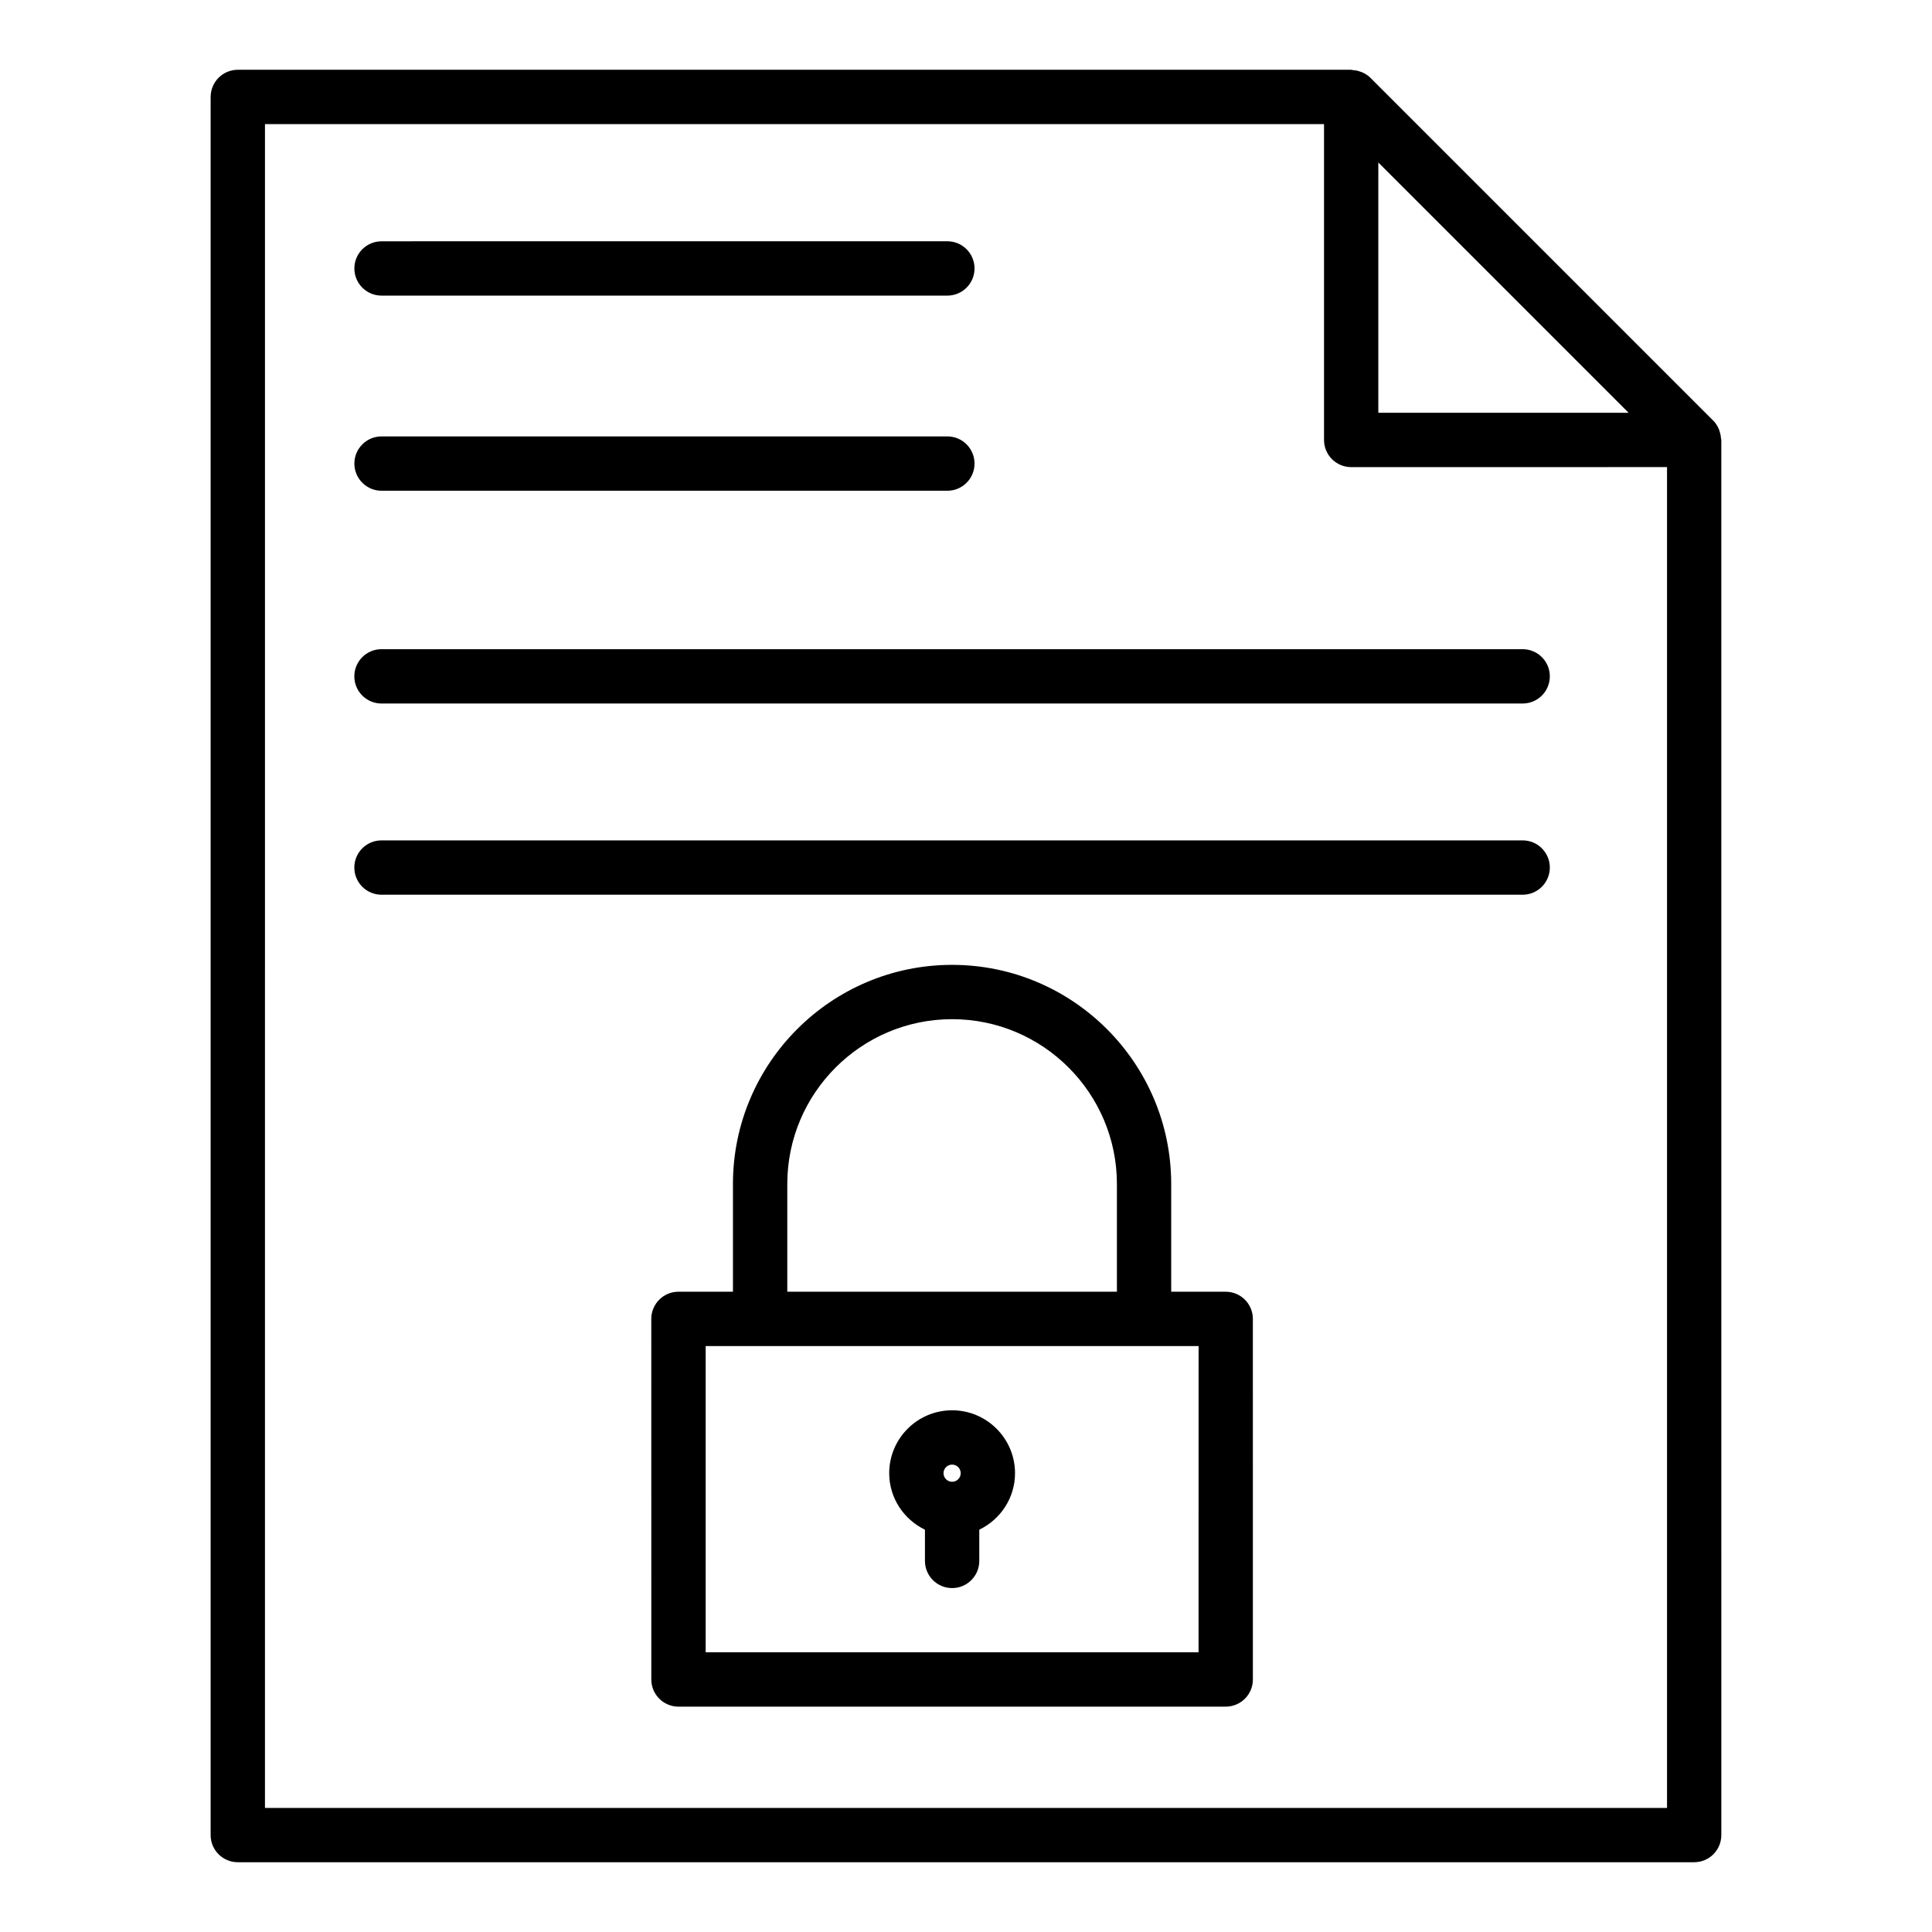 <?xml version="1.0" encoding="UTF-8"?>
<!-- Uploaded to: ICON Repo, www.iconrepo.com, Generator: ICON Repo Mixer Tools -->
<svg fill="#000000" width="800px" height="800px" version="1.1" viewBox="144 144 512 512" xmlns="http://www.w3.org/2000/svg">
 <g>
  <path d="m199.82 169.69v460.62c0 3.977 3.223 7.199 7.199 7.199h385.95c3.977 0 7.199-3.219 7.199-7.199l-0.004-369.72c0-0.156-0.078-0.297-0.09-0.453-0.039-0.637-0.164-1.246-0.367-1.852-0.078-0.23-0.141-0.457-0.242-0.68-0.352-0.766-0.793-1.492-1.41-2.109l-90.898-90.898c-0.621-0.621-1.348-1.062-2.117-1.414-0.215-0.098-0.43-0.152-0.648-0.23-0.621-0.215-1.25-0.34-1.902-0.379-0.145-0.008-0.273-0.082-0.422-0.082h-295.05c-3.973 0-7.195 3.223-7.195 7.195zm309.45 17.375 66.328 66.328h-66.328zm-295.05-10.176h280.66v83.703c0 3.977 3.223 7.199 7.199 7.199l83.699-0.004v355.33h-371.56z"/>
  <path d="m245.11 222.34h149.95c3.977 0 7.199-3.223 7.199-7.199 0-3.977-3.223-7.199-7.199-7.199l-149.95 0.004c-3.977 0-7.199 3.223-7.199 7.199 0.004 3.973 3.227 7.195 7.199 7.195z"/>
  <path d="m245.11 274.05h149.95c3.977 0 7.199-3.223 7.199-7.199 0-3.977-3.223-7.199-7.199-7.199l-149.95 0.004c-3.977 0-7.199 3.223-7.199 7.199 0.004 3.973 3.227 7.195 7.199 7.195z"/>
  <path d="m547.52 316.04h-302.42c-3.977 0-7.199 3.223-7.199 7.199s3.223 7.199 7.199 7.199h302.42c3.977 0 7.199-3.223 7.199-7.199s-3.223-7.199-7.199-7.199z"/>
  <path d="m547.52 366.71h-302.42c-3.977 0-7.199 3.223-7.199 7.199 0 3.977 3.223 7.199 7.199 7.199h302.42c3.977 0 7.199-3.223 7.199-7.199 0-3.977-3.223-7.199-7.199-7.199z"/>
  <path d="m468.82 486.32h-14.441v-28.551c0-32.023-26.051-58.07-58.07-58.07s-58.07 26.047-58.07 58.07v28.551h-14.441c-3.977 0-7.199 3.219-7.199 7.199l0.008 95.559c0 3.977 3.223 7.199 7.199 7.199h145.02c3.977 0 7.199-3.219 7.199-7.199l-0.004-95.562c0-3.977-3.223-7.195-7.199-7.195zm-116.18-28.551c0-24.078 19.594-43.676 43.676-43.676 24.082 0 43.676 19.598 43.676 43.676v28.551h-87.352zm108.99 124.11h-130.62v-81.164h130.63z"/>
  <path d="m396.32 517.74c-9.195 0-16.672 7.477-16.672 16.672 0 6.606 3.891 12.273 9.473 14.973v8.273c0 3.977 3.223 7.199 7.199 7.199 3.977 0 7.199-3.219 7.199-7.199v-8.273c5.582-2.695 9.473-8.367 9.473-14.973 0-9.191-7.481-16.672-16.672-16.672zm0 18.949c-1.254 0-2.277-1.02-2.277-2.277 0-1.258 1.023-2.277 2.277-2.277s2.277 1.02 2.277 2.277c0 1.262-1.023 2.277-2.277 2.277z"/>
 </g>
</svg>